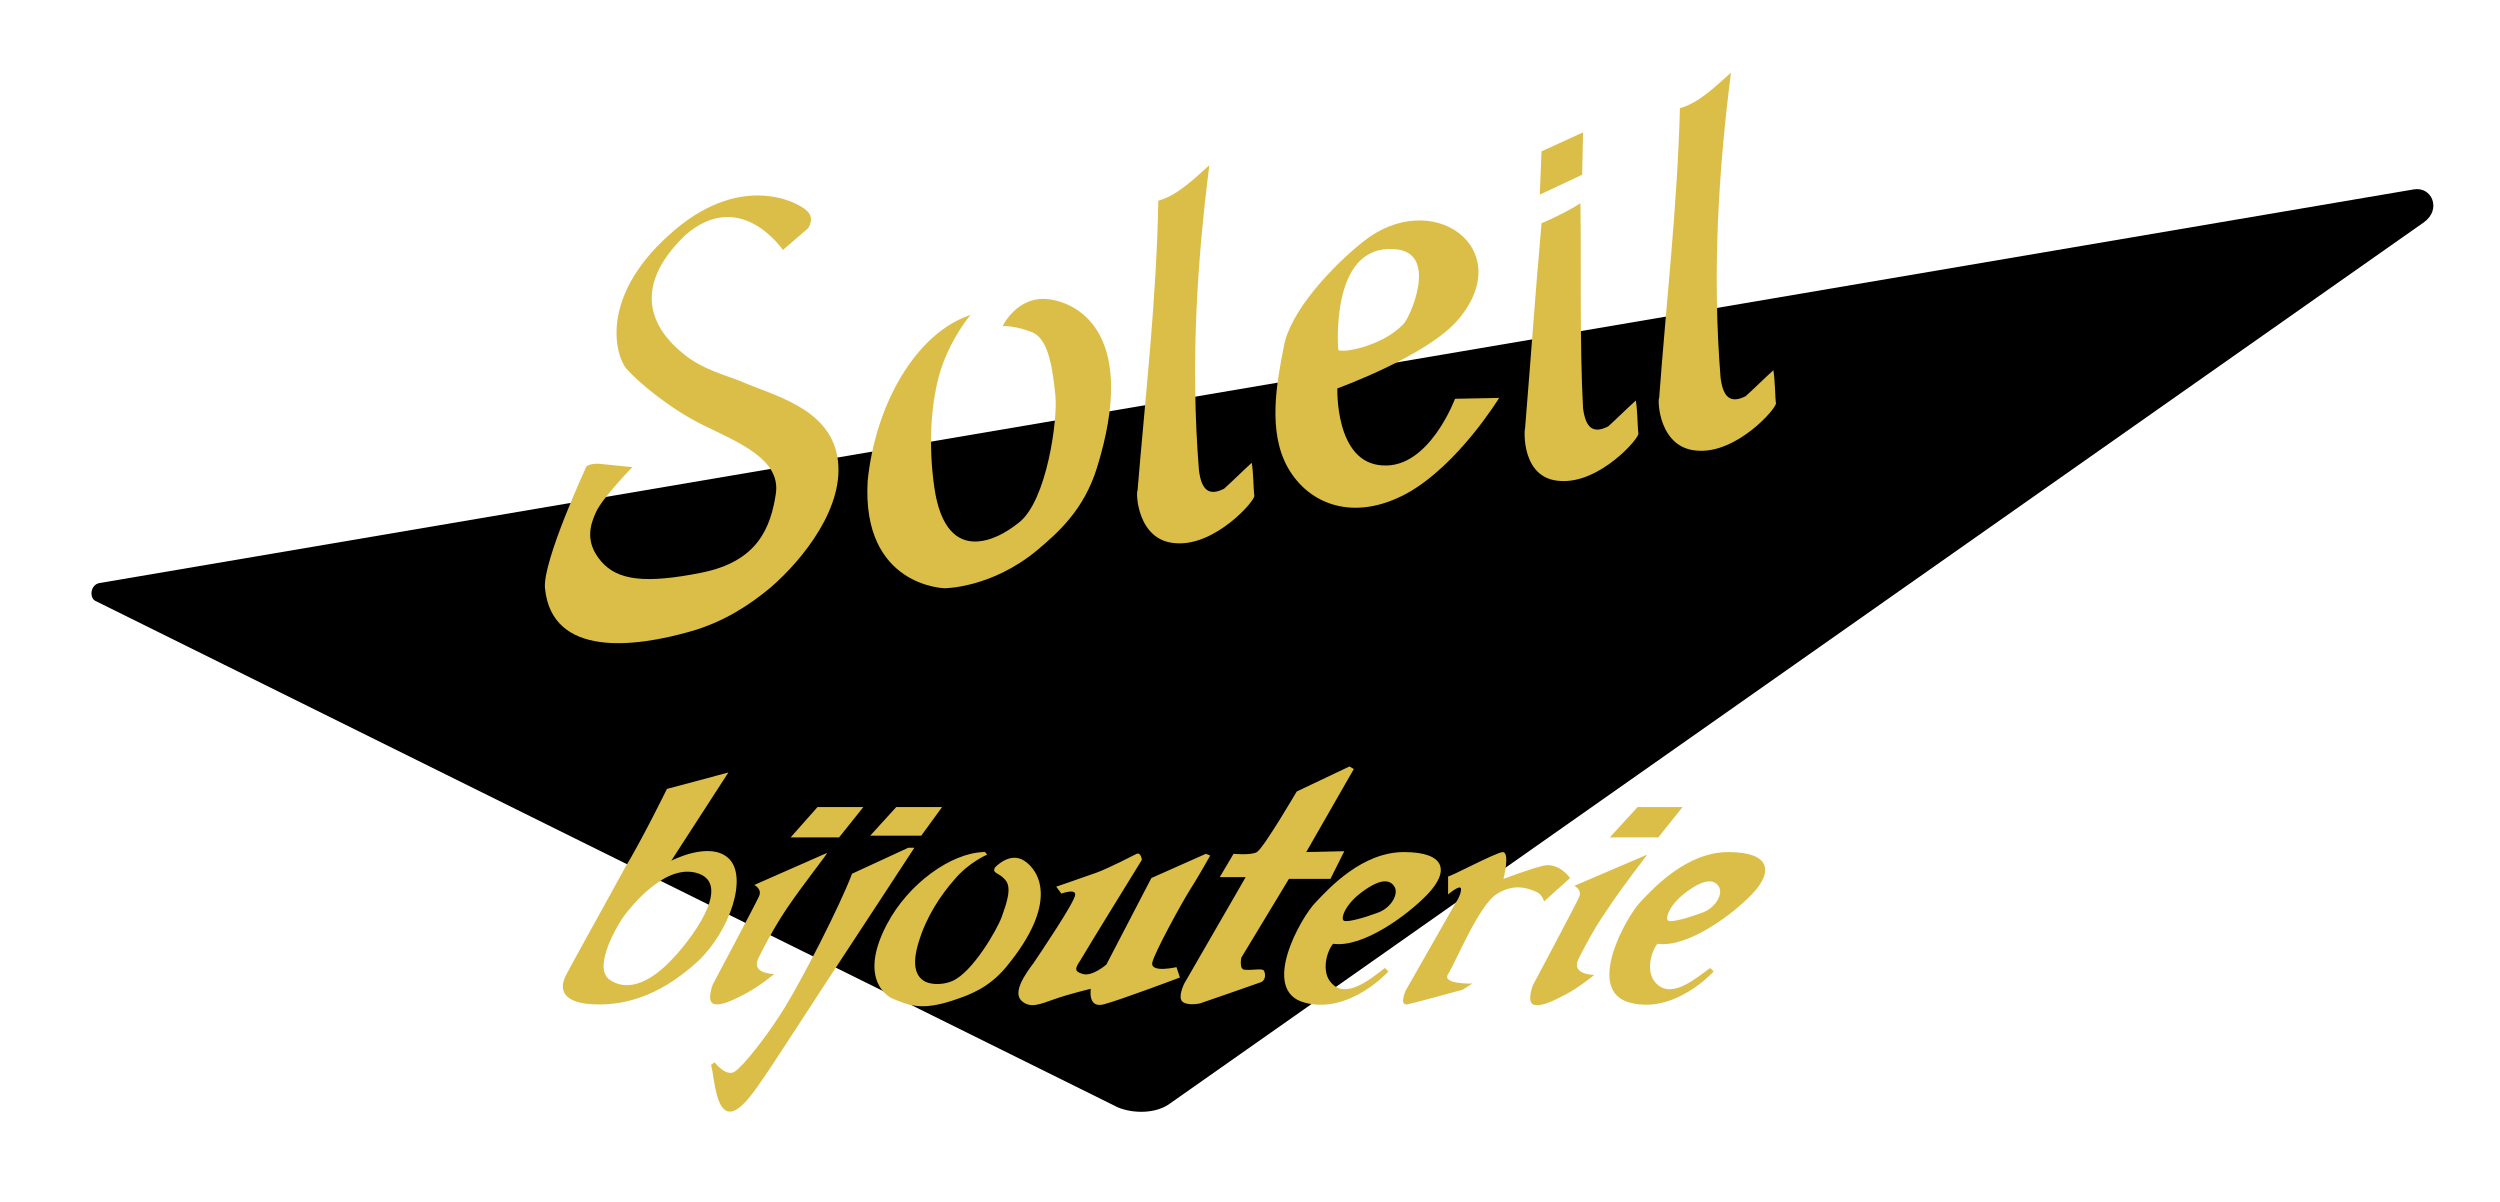 <?xml version="1.0" encoding="utf-8"?>
<!-- Generator: Adobe Illustrator 19.0.0, SVG Export Plug-In . SVG Version: 6.00 Build 0)  -->
<svg version="1.1" id="Capa_1" xmlns="http://www.w3.org/2000/svg" xmlns:xlink="http://www.w3.org/1999/xlink" x="0px" y="0px"
	 viewBox="0 0 289 139" style="enable-background:new 0 0 289 139;" xml:space="preserve">
<style type="text/css">
	.st0{fill-rule:evenodd;clip-rule:evenodd;}
	.st1{fill-rule:evenodd;clip-rule:evenodd;fill:#DBBE48;}
</style>
<g>
	<path class="st0" d="M11.5,67.4L279,21.9c2.1-0.4,3.3,2.3,1.2,3.8l-145,101.9c-1.5,1.1-4.1,1.2-6,0.4L11.1,69.5
		C10.3,69.2,10.4,67.6,11.5,67.4L11.5,67.4z M11.5,67.4"/>
	<path class="st1" d="M77.1,91.2l7.1-1.9l-6.6,10.2c0,0,4.4-2.3,6.6-0.3c2.3,2.1,0.2,8.4-3.5,11.9c-3.8,3.5-7.8,5.2-12.1,5
		s-3.6-2.4-3.3-3.1c0.3-0.7,5-9.1,6.9-12.6C74.2,97.1,77.1,91.2,77.1,91.2L77.1,91.2z M72.2,105.8c0.7-0.9,4.8-6.2,8.6-4.8
		c3.8,1.4-0.9,7.7-3.5,10.3c-2.5,2.5-5,3.3-6.9,1.9C68.5,111.7,71.5,106.7,72.2,105.8L72.2,105.8z M95.6,98.6l-8.4,3.7
		c0,0,1,0.5,0.5,1.4c-0.4,0.9-5.3,10.1-5.3,10.1s-0.7,1.8,0,2.2c0.8,0.4,2.4-0.4,3.9-1.2c1.5-0.8,3.2-2.2,3.2-2.2s-2.8,0-1.8-1.9
		c0.4-0.8,1.6-3.2,3.2-5.6C93,102,95.6,98.8,95.6,98.6L95.6,98.6z M91.4,96.8l3.1-3.5h5.3l-2.8,3.5H91.4z M98.5,101l6.5-3l0.7,0
		c0,0-8.3,12.7-9.5,14.5c-1.2,1.8-7,10.8-8,12.2c-0.9,1.3-2.6,3.9-3.9,3.8c-1.3-0.1-1.6-2.8-1.8-3.7c-0.1-0.9-0.3-1.7-0.3-1.7
		l0.4-0.3c0,0,1.3,1.7,2.3,1.1c1-0.6,3.9-4.3,5.8-7.4C92.9,112.9,97.1,104.7,98.5,101L98.5,101z M100.6,96.6l3-3.3h5.3l-2.4,3.3
		H100.6z M114.1,98.8c0,0-2.1,0.9-3.7,2.8c-1.6,1.8-3.3,4.3-4.2,7.3c-0.9,2.9-0.2,4.1,0.8,4.6c0.9,0.4,2.2,0.3,3.1-0.1
		c2.3-1,5.1-5.8,5.7-7.4c0.6-1.7,1.2-3.4,0.4-4.3c-0.8-0.9-1.5-0.7-1.2-1.4c0,0,1.7-1.9,3.4-0.8c1.7,1.1,4.1,4.8-2.1,12.3
		c-2,2.4-4.2,3.2-6,3.8c-3.8,1.3-5.3,0.6-7.2-0.2c0,0-4.1-1.8-0.6-8.5c2.5-4.8,7.5-8.3,11.2-8.4C113.8,98.4,114,98.6,114.1,98.8
		L114.1,98.8z M122.1,102.5l0.6,0.8c0,0,1.6-0.6,1.6,0.1c0,0.8-4,6.7-4.8,7.9c-0.9,1.2-2.5,3.4-1.4,4.4c1,0.9,2.1,0.4,3.8-0.2
		c1.7-0.6,4.2-1.2,4.2-1.2s-0.4,2.3,1.5,1.8c1.9-0.5,8.8-3.1,8.8-3.1l-0.4-1.2c0,0-3,0.7-2.8-0.5c0.2-1.1,3.5-7.1,4.4-8.5
		c0.9-1.4,2.3-3.9,2.3-3.9l-0.5-0.2l-6.3,2.8l-5.2,10c0,0-1.6,1.4-2.7,1.1c-1.1-0.3-0.9-0.7-0.3-1.6c0.5-0.9,7.1-11.6,7.1-11.6
		s-0.1-0.9-0.6-0.7c-0.4,0.2-3.3,1.7-4.7,2.2C125.3,101.4,122.1,102.5,122.1,102.5L122.1,102.5z M190.4,98.8l-8.4,3.6
		c0,0,1,0.5,0.5,1.4c-0.4,0.9-5.3,10.1-5.3,10.1s-0.7,1.8,0,2.2c0.8,0.4,2.4-0.4,3.9-1.2c1.5-0.8,3.2-2.2,3.2-2.2s-2.8,0-1.8-1.9
		c0.4-0.8,1.6-3.2,3.2-5.5C187.8,102.1,190.4,98.9,190.4,98.8L190.4,98.8z M186.1,96.8l3.2-3.5h5.2l-2.8,3.5H186.1z M141,101.4
		l1.6-2.7c0,0,2,0.2,2.7-0.2c0.8-0.5,4.6-7,4.6-7l6.1-2.9l0.5,0.3l-5.5,9.6l4.4-0.1l-1.6,3.2l-4.8,0l-5.5,9.1c0,0-0.3,1.4,0.4,1.4
		c0.8,0.1,2-0.2,2.2,0.1c0.2,0.3,0.3,1.2-0.5,1.4c-0.8,0.3-6.9,2.4-6.9,2.4s-1.4,0.3-2-0.2c-0.6-0.5,0.2-2.1,0.2-2.1l7.1-12.3
		L141,101.4z M160.1,111.9l0.4,0.4c0,0-4.5,5-9.7,3.6c-5.2-1.4-0.4-9.9,1.3-11.6c1.6-1.7,5.4-5.8,10.2-5.8c4.8,0,5.3,2.2,2.7,4.9
		c-2.2,2.3-7.4,6.2-10.9,5.7c-0.8,1-1.3,3.2-0.3,4.4C155.5,115.7,158.5,113.1,160.1,111.9L160.1,111.9z M155.3,106.4
		c-0.3-0.3,0.2-1.9,2.3-3.4c2.1-1.5,3.1-1.3,3.6-0.5c0.5,0.8-0.3,2.4-1.9,3C157.7,106.1,155.6,106.7,155.3,106.4L155.3,106.4z
		 M167.4,101.3l0,2.1c0,0,1.5-1.3,1.5-0.6c0,0.7-0.7,1.7-0.7,1.7l-5.7,10c0,0-0.8,1.8,0.2,1.6c1-0.2,6.4-1.7,6.4-1.7l1.1-0.7
		c0,0-3.6,0.1-2.8-1.1c0.8-1.2,3.6-8.1,5.7-9.3c2.1-1.3,3.8-0.5,4.5-0.2c0.7,0.3,0.9,1.1,0.9,1.1l3-2.7c0,0-1.3-1.9-3.2-1.4
		c-1.9,0.5-4.5,1.5-4.5,1.5s0.8-3.1-0.1-3.1C172.8,98.6,167.4,101.5,167.4,101.3L167.4,101.3z M197.7,111.9l0.4,0.4
		c0,0-4.5,5-9.7,3.6c-5.2-1.4-0.4-9.9,1.2-11.6c1.6-1.7,5.4-5.8,10.2-5.8c4.8,0,5.3,2.2,2.7,4.9c-2.2,2.3-7.4,6.2-10.9,5.7
		c-0.8,1-1.3,3.2-0.3,4.4C193.1,115.7,196,113.1,197.7,111.9L197.7,111.9z M192.8,106.4c-0.3-0.3,0.2-1.9,2.3-3.4
		c2.1-1.5,3.1-1.3,3.6-0.5c0.5,0.8-0.3,2.4-1.9,3S193.1,106.7,192.8,106.4L192.8,106.4z M192.8,106.4"/>
	<path class="st1" d="M90.5,28.9l2.9-2.5c0,0,0.9-1.2-0.2-2.1c-1.1-1-7.8-4.5-15.9,2.9c-8.1,7.3-6.1,14-4.9,15.4
		c1.2,1.4,4.9,4.6,9,6.6c4.1,2,8.8,3.9,8.3,7.8c-0.6,4-2.1,7.9-8.6,9.2c-6.5,1.3-9.7,0.9-11.6-1.3c-1.9-2.2-1.3-4.2-0.6-5.7
		c0.7-1.6,4.2-5.2,4.2-5.2s-3.1-0.3-4-0.4c-0.9,0-1.3,0.3-1.3,0.3s-5.1,11-4.8,14.1c0.8,8.1,10.5,6.8,16.8,5
		c3.9-1.1,6.9-3.1,9.3-5.1c3.7-3.2,8.7-9.4,7.7-15.1c-1-5.7-7.5-7.1-11.1-8.7c-1.4-0.6-4.4-1.3-6.7-3.2c-3.6-2.9-6.1-7.6,0.2-13.7
		C85.6,21.6,90.5,28.9,90.5,28.9L90.5,28.9z M112.2,36.4c0,0-2.1,2.4-3.4,6.2c-1.2,3.7-1.5,8.8-0.8,13.7c0.7,4.9,2.7,6.3,4.7,6.3
		c1.8,0,3.6-1,5.1-2.2c3.2-2.5,4.5-11.9,4.2-14.7c-0.3-2.8-0.7-6.5-2.7-7.3c-2-0.8-3.4-0.7-3.4-0.7s1.7-3.6,5.4-3.1
		c3.7,0.5,10.2,4.4,5.5,19.5c-1.5,4.8-4.4,7.4-6.9,9.5c-5.3,4.4-10.7,4.4-10.7,4.4s-9.6-0.2-8.9-12.4
		C101.2,46.7,105.9,38.5,112.2,36.4L112.2,36.4z M173.3,46l-5.1,0.1c0,0-3,8.1-8.4,7.7c-5.5-0.3-5.2-8.9-5.2-8.9s10.5-3.8,14-8
		c6.9-8.2-3.1-15.4-11.1-8.9c-3.5,2.8-8.4,8-9.1,12.1c-0.8,4.1-1.9,9.8,0.5,14c2.4,4.2,7.6,6.3,13.8,2.9
		C168.6,53.7,173.3,46,173.3,46L173.3,46z M154.7,40.4c0,0-1-12,6.3-11.6c5.5,0.1,2,8,1.2,8.7C159.6,40.2,154.7,40.9,154.7,40.4
		L154.7,40.4z M178.2,17.5l-0.2,5l4.9-2.3l0.1-4.9L178.2,17.5z M194.2,12.5c2.2-0.6,4.1-2.5,5.9-4.1c-1.4,11-2.2,22.9-1.2,35.3
		c0.3,2.2,1.1,3,2.9,2.1c1-0.9,2.2-2.1,3.2-3c0.2,1.1,0.2,3.2,0.3,3.8c0.1,0.6-4.5,5.8-9,5.5c-4.6-0.2-4.7-6-4.5-6.1
		C192.6,35.1,193.9,23.9,194.2,12.5L194.2,12.5z M178.2,25.8c1.5-0.6,3.4-1.6,4.5-2.3c0.1,6.8-0.1,16.4,0.3,23.7
		c0.3,2.2,1.1,3,2.9,2.1c1-0.9,2.2-2.1,3.2-3c0.2,1.1,0.2,3.2,0.3,3.8c0.1,0.6-4.5,5.8-9,5.5c-4.6-0.2-4.2-6-4.1-6.1
		C177.2,38.4,177.3,36.2,178.2,25.8L178.2,25.8z M133.9,23.2c2.2-0.6,4.1-2.5,5.9-4.1c-1.4,11-2.2,22.9-1.2,35.3
		c0.3,2.2,1.1,3,2.9,2.1c1-0.9,2.2-2.1,3.2-3c0.2,1.1,0.2,3.2,0.3,3.8c0.1,0.6-4.5,5.8-9,5.5c-4.6-0.2-4.7-6-4.5-6.1
		C132.4,45.8,133.7,34.6,133.9,23.2L133.9,23.2z M133.9,23.2"/>
</g>
</svg>
